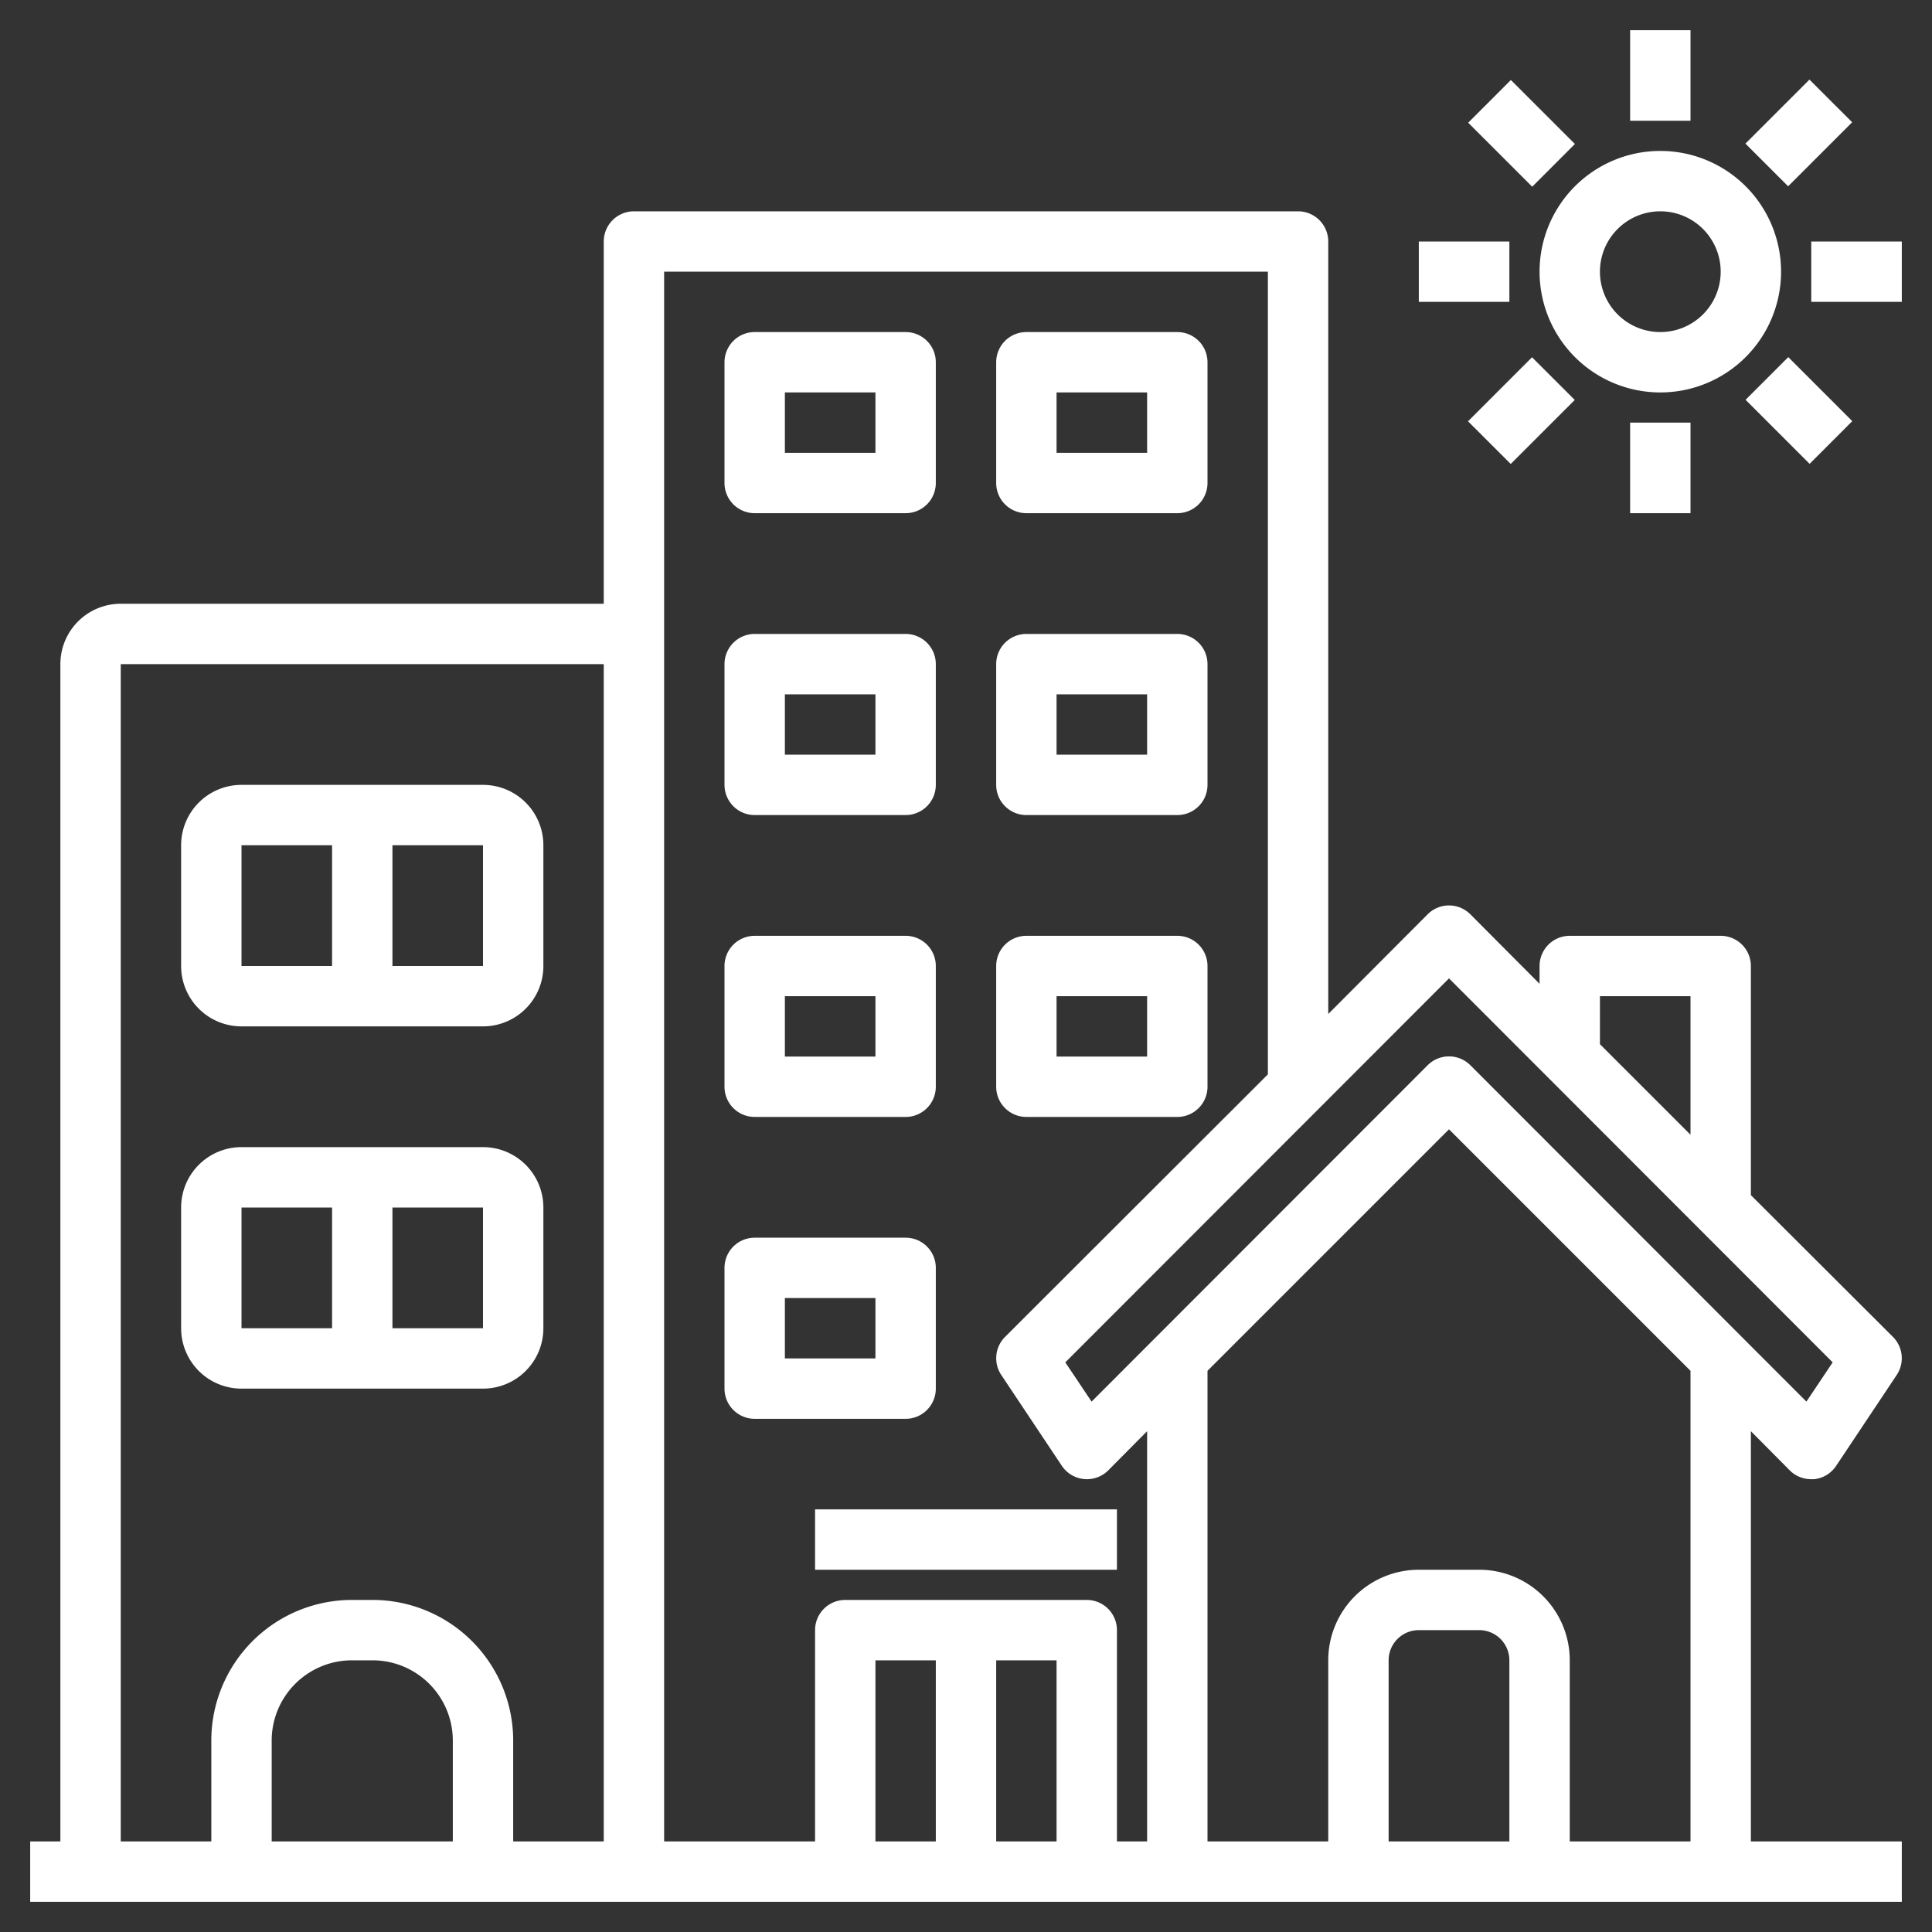 <svg xmlns="http://www.w3.org/2000/svg" version="1.1" xmlns:xlink="http://www.w3.org/1999/xlink" width="512" height="512" x="0" y="0" viewBox="0 0 64 64" style="enable-background:new 0 0 512 512" xml:space="preserve"><rect x="0" y="0" width="64" height="64" fill="#333333" stroke="none"/><g><path d="m58 47.41 1.29 1.3A1 1 0 0 0 60 49h.1a1 1 0 0 0 .73-.45l2-3a1 1 0 0 0-.12-1.26L58 39.59V32a1 1 0 0 0-1-1h-5a1 1 0 0 0-1 1v.59l-2.29-2.3a1 1 0 0 0-1.42 0L44 33.59V8a1 1 0 0 0-1-1H21a1 1 0 0 0-1 1v12H4a2 2 0 0 0-2 2v39H1v2h62v-2h-5zM15 61H9v-3.35A2.66 2.66 0 0 1 11.66 55h.68A2.66 2.66 0 0 1 15 57.65zm5 0h-3v-3.35A4.66 4.66 0 0 0 12.34 53h-.68A4.66 4.66 0 0 0 7 57.65V61H4V22h16zm33-28h3v4.59l-3-3zm-5-.59 12.71 12.72-.87 1.3-11.13-11.14a1 1 0 0 0-1.42 0L36.16 46.43l-.87-1.3zM31 61h-2v-6h2zm4 0h-2v-6h2zm3 0h-1v-7a1 1 0 0 0-1-1h-8a1 1 0 0 0-1 1v7h-5V9h20v26.59l-8.71 8.7a1 1 0 0 0-.12 1.26l2 3a1 1 0 0 0 1.54.16l1.29-1.3zm12 0h-4v-6a1 1 0 0 1 1-1h2a1 1 0 0 1 1 1zm6 0h-4v-6a3 3 0 0 0-3-3h-2a3 3 0 0 0-3 3v6h-4V45.41l8-8 8 8z" fill="#ffffff" opacity="1" data-original="#000000"></path><path d="M25 17h5a1 1 0 0 0 1-1v-4a1 1 0 0 0-1-1h-5a1 1 0 0 0-1 1v4a1 1 0 0 0 1 1zm1-4h3v2h-3zM34 17h5a1 1 0 0 0 1-1v-4a1 1 0 0 0-1-1h-5a1 1 0 0 0-1 1v4a1 1 0 0 0 1 1zm1-4h3v2h-3zM25 27h5a1 1 0 0 0 1-1v-4a1 1 0 0 0-1-1h-5a1 1 0 0 0-1 1v4a1 1 0 0 0 1 1zm1-4h3v2h-3zM34 27h5a1 1 0 0 0 1-1v-4a1 1 0 0 0-1-1h-5a1 1 0 0 0-1 1v4a1 1 0 0 0 1 1zm1-4h3v2h-3zM25 37h5a1 1 0 0 0 1-1v-4a1 1 0 0 0-1-1h-5a1 1 0 0 0-1 1v4a1 1 0 0 0 1 1zm1-4h3v2h-3zM34 37h5a1 1 0 0 0 1-1v-4a1 1 0 0 0-1-1h-5a1 1 0 0 0-1 1v4a1 1 0 0 0 1 1zm1-4h3v2h-3zM31 46v-4a1 1 0 0 0-1-1h-5a1 1 0 0 0-1 1v4a1 1 0 0 0 1 1h5a1 1 0 0 0 1-1zm-2-1h-3v-2h3zM8 34h8a2 2 0 0 0 2-2v-4a2 2 0 0 0-2-2H8a2 2 0 0 0-2 2v4a2 2 0 0 0 2 2zm5-6h3v4h-3zm-5 0h3v4H8zM8 46h8a2 2 0 0 0 2-2v-4a2 2 0 0 0-2-2H8a2 2 0 0 0-2 2v4a2 2 0 0 0 2 2zm5-6h3v4h-3zm-5 0h3v4H8zM55 13a4 4 0 1 0-4-4 4 4 0 0 0 4 4zm0-6a2 2 0 1 1-2 2 2 2 0 0 1 2-2zM54 14h2v3h-2zM54 1h2v3h-2zM60 8h3v2h-3zM47 8h3v2h-3zM48.63 13.956l2.121-2.121 1.415 1.414-2.121 2.12zM57.82 4.757l2.121-2.12 1.414 1.413-2.12 2.121zM57.825 13.244l1.414-1.414 2.12 2.121-1.413 1.414zM48.636 4.065 50.05 2.65l2.121 2.12-1.414 1.415zM27 50h10v2H27z" fill="#ffffff" opacity="1" data-original="#000000"></path></g></svg>